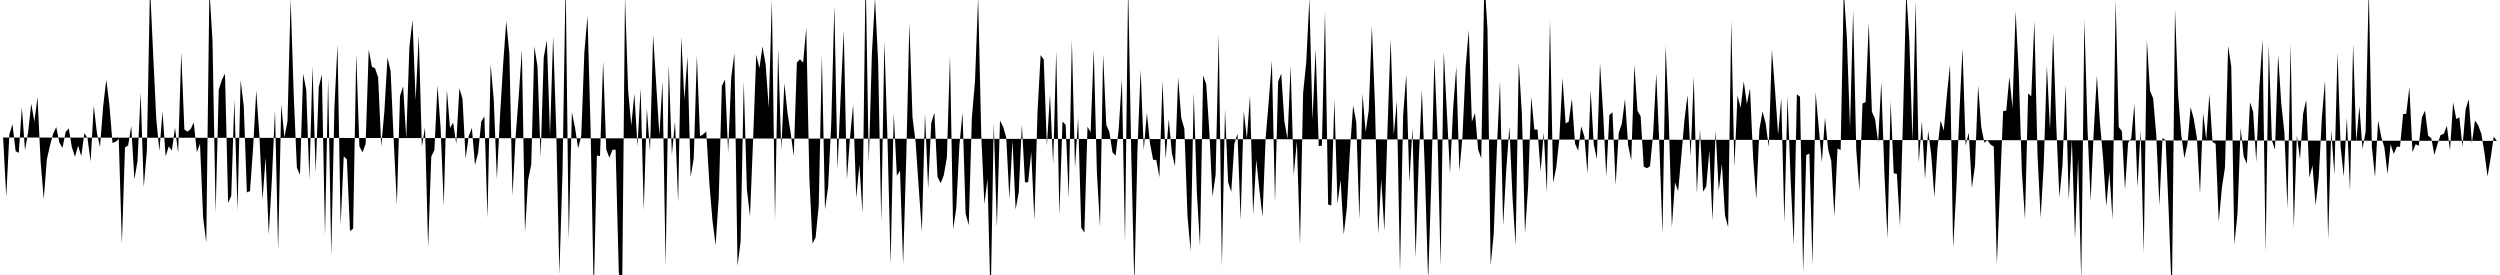 <svg viewBox="0 0 200 22" >
<polyline points="0,11 0.25,11.01 0.50,15.75 0.75,10.74 1,9.94 1.25,12.09 1.50,12.23 1.75,8.59 2,12.02 2.25,10.59 2.50,8.29 2.75,9.74 3,7.77 3.25,12.93 3.50,15.93 3.75,12.74 4,11.64 4.25,10.70 4.50,10.17 4.75,11.41 5,11.83 5.25,10.56 5.50,10.27 5.75,11.78 6,12.54 6.25,11.65 6.50,12.50 6.75,10.65 7,11.05 7.25,12.92 7.50,8.45 7.75,10.63 8,11.76 8.25,8.54 8.50,6.38 8.75,8.37 9,11.44 9.25,11.34 9.50,11.12 9.75,19.51 10,11.79 10.25,11.64 10.50,10.08 10.75,14.35 11,12.90 11.25,7.42 11.50,14.97 11.75,12.04 12,-1.11 12.25,4.28 12.50,9.49 12.75,12.08 13,8.92 13.25,12.51 13.50,11.71 13.75,12.05 14,10.22 14.25,12.23 14.50,4.21 14.75,10.36 15,10.53 15.25,10.33 15.50,9.80 15.75,12.18 16,11.49 16.25,17.39 16.50,19.41 16.75,-0.84 17,3.26 17.25,17.02 17.50,7.17 17.75,6.39 18,5.89 18.25,16.24 18.50,15.66 18.75,7.96 19,16.86 19.25,6.41 19.50,8.49 19.75,15.39 20,15.29 20.25,11.79 20.50,7.23 20.75,10.84 21,15.98 21.25,12.59 21.50,18.77 21.75,14.37 22,8.80 22.25,20 22.50,8.35 22.75,10.99 23,9.70 23.25,-0.09 23.50,7.67 23.75,13.41 24,13.98 24.25,5.91 24.50,7.18 24.75,14.41 25,5.30 25.25,13.81 25.50,6.97 25.75,5.95 26,18.83 26.25,6.33 26.50,20.47 26.75,8.67 27,3.56 27.25,18 27.50,12.51 27.75,12.75 28,18.48 28.25,18.30 28.50,4.30 28.75,11.70 29,12.18 29.25,11.52 29.50,3.96 29.75,5.34 30,5.46 30.25,6.18 30.50,11.72 30.75,8.90 31,4.60 31.25,5.69 31.50,11.31 31.75,16.37 32,7.69 32.25,6.91 32.50,11.07 32.75,3.78 33,1.60 33.25,8.02 33.50,2.84 33.75,11.73 34,10.19 34.25,19.80 34.50,12.54 34.75,12 35,6.83 35.25,10.25 35.50,16.45 35.75,7.18 36,10.24 36.25,9.81 36.50,11.50 36.75,7.06 37,7.90 37.25,12.67 37.50,10.88 37.75,10.24 38,13.20 38.25,12.23 38.50,9.74 38.75,9.31 39,17.45 39.25,5.15 39.50,7.97 39.75,14.32 40,9.31 40.25,5.16 40.50,1.69 40.75,4.31 41,15.65 41.25,10.91 41.50,7.68 41.75,3.99 42,18.60 42.25,14.39 42.50,13.16 42.75,3.72 43,5.32 43.25,12.58 43.50,4.58 43.75,3.22 44,10.86 44.25,2.90 44.50,10.46 44.75,21.96 45,13.77 45.25,-1.65 45.50,19.19 45.75,8.98 46,10.20 46.25,11.87 46.50,10.87 46.75,4.17 47,1.26 47.25,10.44 47.50,23.57 47.75,12.44 48,12.49 48.25,4.91 48.50,11.96 48.75,12.61 49,11.98 49.25,11.97 49.50,21.65 49.75,25.67 50,-0.24 50.25,7.22 50.50,10.05 50.75,7.51 51,11.70 51.25,7.07 51.50,16.82 51.75,8.69 52,12.11 52.25,2.80 52.50,6.80 52.75,10.81 53,6.51 53.25,21.32 53.50,5.17 53.75,12.38 54,9.72 54.25,16.18 54.50,2.94 54.75,7.97 55,4.51 55.25,14.17 55.50,12.66 55.75,4.47 56,10.90 56.25,10.75 56.50,10.52 56.75,14.68 57,17.67 57.25,19.62 57.50,15.80 57.75,6.87 58,6.36 58.25,12.19 58.50,6.18 58.75,4.27 59,21.28 59.25,19.32 59.50,6.53 59.75,15.13 60,17.30 60.25,11.11 60.50,4.37 60.75,5.47 61,3.72 61.25,5.15 61.50,8.63 61.75,-0.05 62,17.57 62.25,3.89 62.50,11.99 62.75,6.66 63,9.03 63.25,10.62 63.50,12.48 63.75,5 64,4.74 64.25,5.01 64.50,2.20 64.75,14.27 65,19.49 65.25,18.99 65.50,16.43 65.75,4.43 66,16.75 66.25,14.95 66.50,9.91 66.75,0.45 67,13.55 67.25,7.72 67.50,2.44 67.75,14.37 68,11.01 68.25,8.39 68.50,15.83 68.75,13.18 69,17.08 69.25,-2.23 69.50,13.09 69.75,4.32 70,-0.17 70.25,4.91 70.50,17.74 70.75,3.30 71,11.16 71.25,21.18 71.50,9.05 71.75,14.07 72,13.64 72.25,21.14 72.50,12.62 72.75,1.85 73,9.38 73.25,11.37 73.50,15.05 73.75,18.54 74,9.08 74.25,15.09 74.50,9.84 74.75,9.01 75,14.13 75.25,14.66 75.50,14.03 75.75,12.60 76,4.46 76.25,18.33 76.50,16.66 76.75,11.64 77,9 77.25,17.10 77.50,18.01 77.75,9.39 78,6.49 78.25,-0.23 78.50,10.80 78.75,16.33 79,14.31 79.25,24.27 79.50,9.86 79.75,18.18 80,9.64 80.25,10.14 80.50,11.01 80.75,15.90 81,11.25 81.25,16.75 81.50,15.39 81.75,9.97 82,14.59 82.25,14.58 82.50,12.16 82.75,17.62 83,8.97 83.25,4.41 83.50,4.76 83.75,11.66 84,7.56 84.25,13.14 84.50,4.06 84.75,17.21 85,9.72 85.25,9.98 85.50,15.82 85.75,3.19 86,13.41 86.25,9.46 86.50,18.22 86.75,18.61 87,10.14 87.25,10.58 87.50,3.96 87.75,13.75 88,18.15 88.25,4.32 88.50,9.98 88.75,10.56 89,12.19 89.25,12.45 89.50,10.29 89.75,6.30 90,19.37 90.25,-1.21 90.50,12.36 90.75,22.83 91,11.88 91.25,5.57 91.50,11.99 91.75,9.05 92,11.47 92.25,12.79 92.50,12.79 92.75,14.18 93,6.46 93.25,12.72 93.50,9.54 93.75,12.24 94,13.30 94.25,6.20 94.50,9.43 94.75,10.31 95,17.30 95.25,20.08 95.50,7.40 95.75,15.42 96,19.67 96.25,6.04 96.50,6.75 96.75,10.59 97,15.72 97.25,13.97 97.50,2.73 97.75,21.36 98,8.77 98.25,14.58 98.50,15.36 98.75,11.49 99,10.69 99.25,17.62 99.50,8.90 99.75,11.09 100,7.65 100.25,17.17 100.50,12.79 100.75,15.17 101,17.34 101.25,11.05 101.50,8.09 101.75,4.84 102,16.17 102.25,6.53 102.50,5.89 102.75,9.70 103,11.11 103.25,5.29 103.50,14 103.75,11.29 104,19.58 104.25,7.43 104.50,4.98 104.75,-0.13 105,9.59 105.25,3.91 105.50,11.69 105.75,11.65 106,0.91 106.25,16.36 106.50,16.44 106.75,7.93 107,16.29 107.25,14.38 107.50,18.78 107.75,16.60 108,11.96 108.25,8.43 108.50,9.77 108.75,17.56 109,7.50 109.25,10.56 109.50,8.83 109.75,2.08 110,8.48 110.25,18.73 110.50,14.34 110.75,18.47 111,10.34 111.25,3.10 111.50,10.79 111.75,8.08 112,21.72 112.25,9.23 112.50,5.97 112.75,14.58 113,10.24 113.25,20.64 113.50,12.83 113.75,7.18 114,14.02 114.25,22.48 114.50,14.67 114.75,4.69 115,10.82 115.25,21.27 115.50,4.13 115.75,8.99 116,13.87 116.25,8.69 116.50,5.35 116.75,13.69 117,10.89 117.25,5.37 117.50,2.42 117.75,9.73 118,9.05 118.25,11.97 118.50,12.66 118.75,-1.67 119,2.34 119.25,21.25 119.50,18.68 119.75,11.87 120,6.52 120.25,18.05 120.50,13.59 120.75,10.13 121,15.75 121.25,19.64 121.50,5.01 121.75,9.08 122,18.67 122.25,14.93 122.50,7.74 122.75,10.37 123,10.36 123.25,13.73 123.50,10.61 123.75,15.41 124,1.58 124.25,14.62 124.50,13.40 124.75,11.03 125,6.25 125.25,9.87 125.50,9.73 125.75,7.90 126,11.48 126.25,12.06 126.50,10.11 126.75,10.93 127,13.88 127.25,7.20 127.50,11.56 127.75,12.71 128,5.07 128.25,9.04 128.50,14.14 128.75,9.20 129,8.98 129.25,14.82 129.50,10.63 129.75,9.88 130,7.92 130.25,11.63 130.50,12.82 130.75,5.19 131,8.87 131.25,9.29 131.50,13.33 131.75,13.46 132,13.30 132.25,10.74 132.50,5.87 132.75,11.60 133,18.73 133.25,3.65 133.50,9.48 133.75,18.18 134,14.59 134.25,15.29 134.50,12.57 134.75,9.66 135,7.60 135.25,12.54 135.50,6.13 135.75,15.48 136,10.35 136.25,15.34 136.50,14.90 136.75,12.03 137,17.65 137.25,10.44 137.50,15.27 137.75,13.10 138,17.23 138.25,18.17 138.50,1.67 138.75,13.39 139,7.64 139.25,8.64 139.50,6.51 139.75,8.32 140,7.07 140.25,12.61 140.50,15.91 140.75,10.37 141,8.92 141.25,9.85 141.50,11.77 141.75,3.98 142,7.17 142.25,10.77 142.50,7.86 142.75,17.83 143,7.68 143.25,14.32 143.50,19.59 143.75,7.54 144,7.74 144.25,21.82 144.50,12.40 144.75,12.29 145,21.19 145.25,7.38 145.50,10.20 145.75,12.97 146,9.41 146.25,11.95 146.50,12.88 146.75,17.31 147,11.87 147.25,12 147.50,-0.80 147.75,3.01 148,10.24 148.25,0.84 148.50,11.97 148.75,15.27 149,8.28 149.25,8.16 149.50,1.83 149.75,8.93 150,9.50 150.25,11.38 150.50,6.57 150.75,13.81 151,19.08 151.25,8.10 151.50,13.87 151.75,13.91 152,18.08 152.25,9.09 152.50,-0.71 152.75,3.29 153,11.29 153.25,0.08 153.50,13.02 153.75,9.69 154,14.32 154.25,10.45 154.50,12.38 154.75,15.78 155,11.81 155.25,9.65 155.50,10.45 155.75,7.63 156,5.19 156.25,19.84 156.50,15.24 156.75,9.05 157,3.87 157.25,11.64 157.50,10.61 157.75,15.03 158,13.23 158.25,6.85 158.50,10.16 158.75,11.41 159,11.22 159.25,11.57 159.50,11.72 159.75,21.13 160,15.08 160.25,8.89 160.50,8.85 160.75,6.14 161,8.64 161.25,0.89 161.50,5.85 161.75,13.77 162,17.54 162.25,7.47 162.50,7.71 162.75,1.69 163,12.39 163.25,17.42 163.50,13.14 163.75,5.24 164,10.39 164.25,2.66 164.50,10.01 164.75,15.78 165,13.20 165.25,6.77 165.50,16 165.75,11.20 166,19.10 166.25,12.65 166.50,22.45 166.75,1.55 167,10.30 167.25,16.07 167.50,10.50 167.75,6.07 168,9.88 168.25,12.69 168.50,16.50 168.75,13.77 169,17.55 169.25,-0.02 169.50,10.17 169.75,10.49 170,15.16 170.25,11.42 170.50,11.07 170.75,8.32 171,14.97 171.25,10.43 171.50,20.26 171.75,3.19 172,7.26 172.25,7.87 172.50,10.77 172.75,16.44 173,11.04 173.25,11.21 173.50,17.04 173.75,23.90 174,0.71 174.25,7.56 174.50,10.80 174.75,12.65 175,11.49 175.25,8.57 175.50,9.51 175.75,11.03 176,15.50 176.25,9.04 176.50,11.18 176.75,7.52 177,11.36 177.25,11.50 177.50,17.75 177.75,15.04 178,13.38 178.25,3.67 178.50,5.32 178.75,19.56 179,17.09 179.25,10.24 179.50,12.54 179.75,13.10 180,8.19 180.25,8.93 180.50,12.95 180.75,6.99 181,3.15 181.25,20.21 181.50,3.61 181.75,11.23 182,11.97 182.25,4.38 182.50,8.27 182.75,10.59 183,16.69 183.25,3.51 183.50,18.23 183.75,10.85 184,12.73 184.25,9.09 184.50,8 184.75,14.21 185,13.24 185.25,16.43 185.50,14.17 185.75,9.41 186,6.44 186.25,19.18 186.50,10.40 186.75,13.98 187,4.18 187.25,11.76 187.50,14.12 187.75,9.41 188,15.30 188.25,3.50 188.50,11.34 188.75,8.51 189,11.90 189.25,10.55 189.50,-0.92 189.75,11.74 190,14.18 190.25,9.64 190.50,10.95 190.75,11.79 191,13.92 191.25,11.55 191.50,12.31 191.75,11.73 192,11.75 192.25,9.12 192.50,9.11 192.75,6.97 193,12.18 193.25,11.54 193.50,11.66 193.75,9.40 194,8.85 194.25,10.86 194.50,11.04 194.75,12.39 195,11.52 195.25,10.80 195.50,10.71 195.75,10.07 196,12.04 196.25,8.19 196.50,9.52 196.75,9.39 197,11.75 197.25,8.75 197.50,7.93 197.75,11.45 198,9.64 198.25,10.01 198.50,10.68 198.75,12.17 199,14.11 199.25,12.66 199.50,10.93 199.75,11.27 " />
</svg>